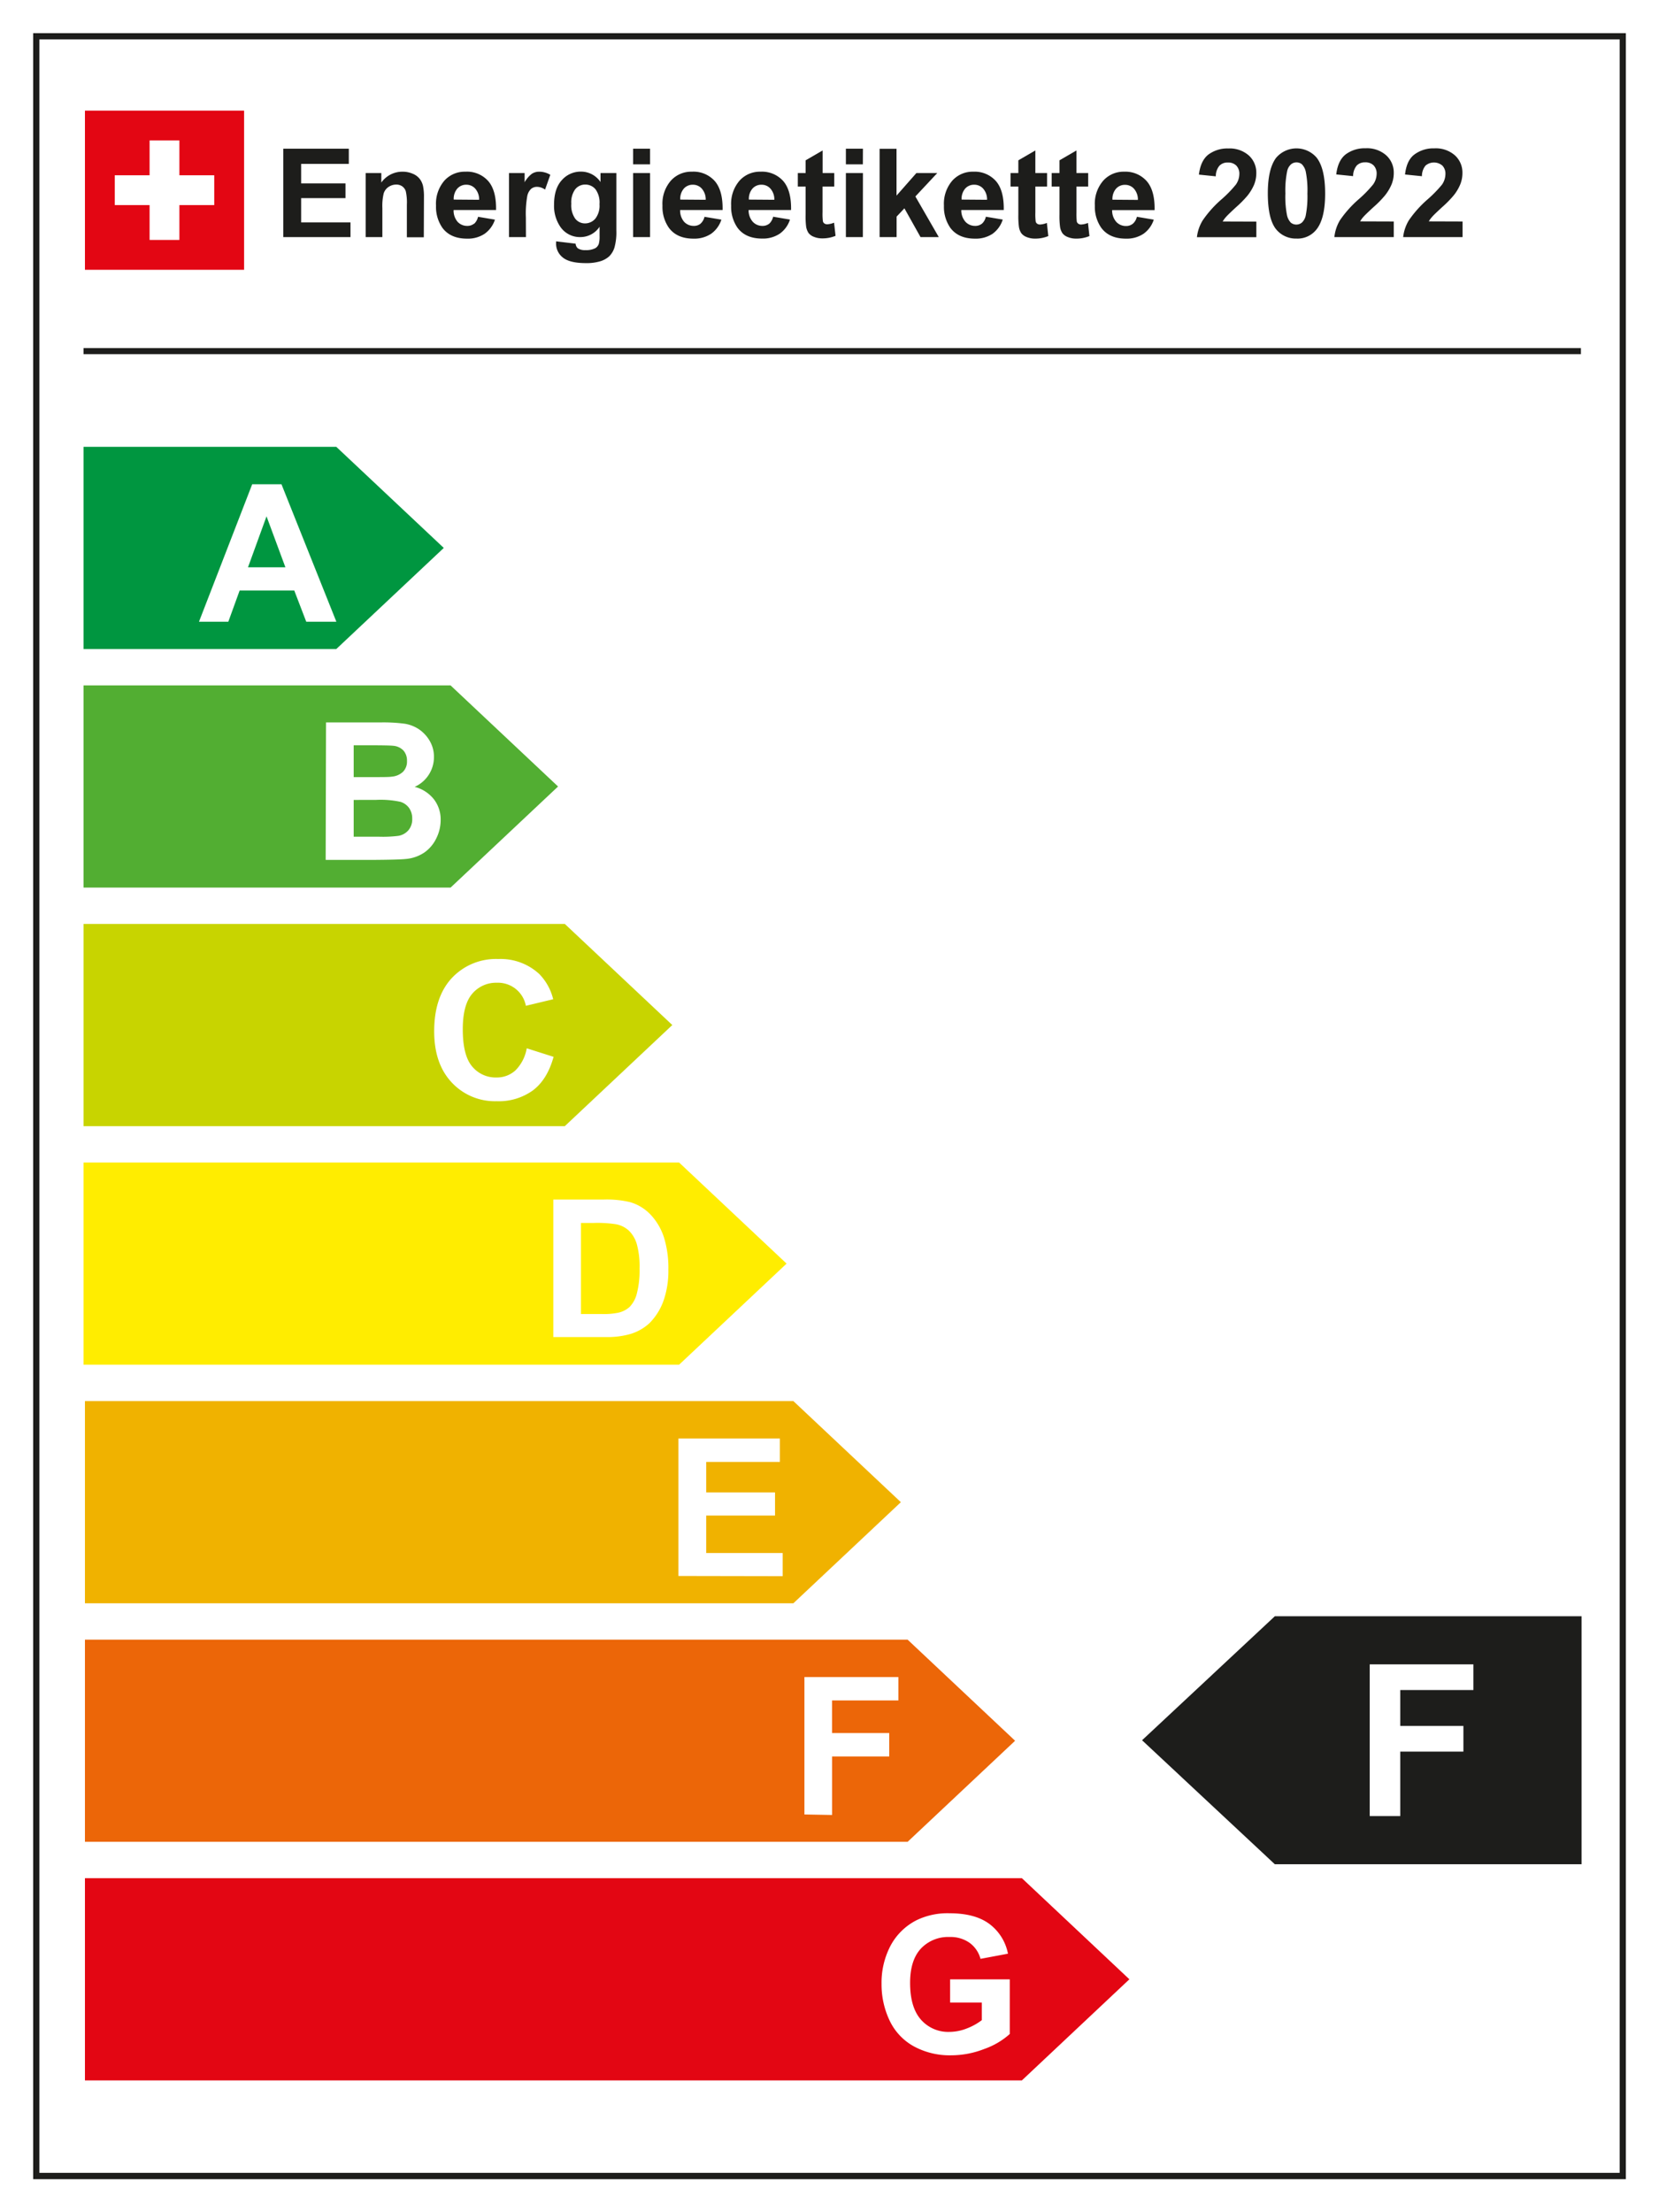 <svg id="Ebene_1" data-name="Ebene 1" xmlns="http://www.w3.org/2000/svg" xmlns:xlink="http://www.w3.org/1999/xlink" viewBox="0 0 425.2 566.93"><defs><style>.cls-1,.cls-4{fill:none;}.cls-2{clip-path:url(#clip-path);}.cls-3{fill:#fff;}.cls-4{stroke:#1d1d1b;stroke-width:1.56px;}.cls-5{fill:#009640;}.cls-6{fill:#52ae32;}.cls-7{fill:#c8d400;}.cls-8{fill:#ffed00;}.cls-9{fill:#f0b200;}.cls-10{fill:#e30613;}.cls-11{fill:#ec6608;}.cls-12{fill:#1d1d1b;}</style><clipPath id="clip-path"><rect class="cls-1" width="425.2" height="566.93"/></clipPath></defs><title>Zeichenfläche 6</title><g class="cls-2"><g class="cls-2"><rect class="cls-3" width="425.2" height="566.93"/><rect class="cls-3" x="9.29" y="9.29" width="406.63" height="548.36"/><rect class="cls-4" x="9.29" y="9.29" width="406.63" height="548.36"/><polygon class="cls-5" points="21.41 166.33 86.19 166.33 113.74 140.42 86.19 114.51 21.41 114.51 21.41 166.33"/><polygon class="cls-6" points="21.41 227.47 115.48 227.47 143.03 201.56 115.48 175.65 21.41 175.65 21.41 227.47"/><polygon class="cls-7" points="21.41 288.6 144.76 288.6 172.31 262.69 144.76 236.78 21.41 236.78 21.41 288.6"/><polygon class="cls-8" points="21.41 349.74 174.05 349.74 201.6 323.83 174.05 297.92 21.41 297.92 21.41 349.74"/><polygon class="cls-9" points="21.77 410.88 203.34 410.88 230.89 384.97 203.34 359.06 21.77 359.06 21.77 410.88"/><polygon class="cls-10" points="21.77 533.15 261.91 533.15 289.46 507.24 261.91 481.33 21.77 481.33 21.77 533.15"/><polygon class="cls-11" points="21.77 472.01 232.62 472.01 260.17 446.11 232.62 420.2 21.77 420.2 21.77 472.01"/><path class="cls-3" d="M86.21,159.33H78.49l-3.07-8h-14l-2.9,8H51L64.64,124.1h7.5ZM73.15,145.39l-4.84-13.07-4.75,13.07Z"/><path class="cls-3" d="M83.56,185.14h14a41.06,41.06,0,0,1,6.22.34,9.21,9.21,0,0,1,3.66,1.46,9.11,9.11,0,0,1,2.7,2.94,8,8,0,0,1,1.08,4.13,8.35,8.35,0,0,1-4.94,7.64,9.21,9.21,0,0,1,4.94,3.2,8.47,8.47,0,0,1,1.72,5.31,10.51,10.51,0,0,1-1.11,4.67,9.37,9.37,0,0,1-3.05,3.63,10,10,0,0,1-4.75,1.67c-1.18.13-4,.21-8.56.24h-12ZM90.65,191v8.15H95.3c2.76,0,4.48,0,5.15-.12a4.74,4.74,0,0,0,2.86-1.26,3.73,3.73,0,0,0,1-2.76,3.86,3.86,0,0,0-.89-2.65,4.06,4.06,0,0,0-2.68-1.24q-1.05-.12-6.06-.12Zm0,14v9.43h6.56a32.48,32.48,0,0,0,4.87-.22,4.35,4.35,0,0,0,2.57-1.41,4.29,4.29,0,0,0,1-3,4.61,4.61,0,0,0-.77-2.69,4.29,4.29,0,0,0-2.21-1.61,23.84,23.84,0,0,0-6.29-.51Z"/><path class="cls-3" d="M135,268.65l6.88,2.19q-1.59,5.78-5.26,8.57a14.94,14.94,0,0,1-9.33,2.8,15.1,15.1,0,0,1-11.51-4.8q-4.5-4.79-4.5-13.11,0-8.79,4.53-13.66a15.49,15.49,0,0,1,11.91-4.87,14.59,14.59,0,0,1,10.47,3.82,13.92,13.92,0,0,1,3.59,6.49l-7,1.68a7.27,7.27,0,0,0-7.4-5.91,8,8,0,0,0-6.34,2.81q-2.43,2.82-2.43,9.11,0,6.69,2.39,9.52a7.79,7.79,0,0,0,6.23,2.84,7.07,7.07,0,0,0,4.87-1.81A10.51,10.51,0,0,0,135,268.65Z"/><path class="cls-3" d="M141.81,307.41h13a25.73,25.73,0,0,1,6.69.67,11.7,11.7,0,0,1,5.29,3.25,15.44,15.44,0,0,1,3.36,5.71,26.24,26.24,0,0,1,1.15,8.33,23.14,23.14,0,0,1-1.08,7.49,15.55,15.55,0,0,1-3.76,6.23,12.49,12.49,0,0,1-5,2.81,21.25,21.25,0,0,1-6.28.75H141.81Zm7.09,6v23.34h5.3a18.74,18.74,0,0,0,4.28-.34,6.41,6.41,0,0,0,2.87-1.46,7.51,7.51,0,0,0,1.86-3.4,23.49,23.49,0,0,0,.71-6.46,21.48,21.48,0,0,0-.71-6.27,7.94,7.94,0,0,0-2-3.41,6.69,6.69,0,0,0-3.28-1.66,31.4,31.4,0,0,0-5.82-.34Z"/><path class="cls-3" d="M173.88,403.88V368.65h26v6H181v7.81h17.64v5.93H181V398H200.6v5.93Z"/><path class="cls-3" d="M206.17,465V429.78h24.08v6h-17v8.35h14.66v6H213.26v15Z"/><path class="cls-3" d="M243.51,513.2v-5.94H258.8v14a19.26,19.26,0,0,1-6.46,3.81,23.37,23.37,0,0,1-8.56,1.65,19.23,19.23,0,0,1-9.61-2.32A14.74,14.74,0,0,1,228,517.8a21.5,21.5,0,0,1-2.06-9.38,20.35,20.35,0,0,1,2.3-9.78,15.53,15.53,0,0,1,6.73-6.57,18.15,18.15,0,0,1,8.41-1.75q6.54,0,10.22,2.75a12.45,12.45,0,0,1,4.74,7.61L251.3,502a7.41,7.41,0,0,0-2.79-4.1,8.44,8.44,0,0,0-5.12-1.5,9.6,9.6,0,0,0-7.39,3q-2.75,3-2.74,8.77,0,6.27,2.78,9.41a9.27,9.27,0,0,0,7.28,3.14,12.26,12.26,0,0,0,4.47-.88,15.34,15.34,0,0,0,3.85-2.13V513.2Z"/><line class="cls-4" x1="21.41" y1="89.98" x2="405.19" y2="89.98"/><polygon class="cls-10" points="60.71 28.35 23.63 28.35 21.77 28.35 21.77 30.2 21.77 67.28 21.77 69.14 23.63 69.14 60.71 69.14 62.56 69.14 62.56 67.28 62.56 30.2 62.56 28.35 60.71 28.35"/><polygon class="cls-3" points="54.91 44.92 45.98 44.92 45.98 35.99 38.34 35.99 38.34 44.92 29.41 44.92 29.41 52.56 38.34 52.56 38.34 61.49 45.98 61.49 45.98 52.56 54.91 52.56 54.91 44.92"/><path class="cls-12" d="M366.2,56.73a6.85,6.85,0,0,1,.89-1.2c.36-.42,1.23-1.25,2.6-2.51a26.48,26.48,0,0,0,2.84-2.89,11.36,11.36,0,0,0,1.74-2.9,7.72,7.72,0,0,0,.55-2.91,5.94,5.94,0,0,0-1.92-4.5,7.37,7.37,0,0,0-5.27-1.8,8.15,8.15,0,0,0-5.1,1.56c-1.36,1-2.16,2.75-2.42,5.14l4.33.44a4.21,4.21,0,0,1,.92-2.72,3.32,3.32,0,0,1,4.32,0,3,3,0,0,1,.78,2.23,4.83,4.83,0,0,1-.89,2.66A32.39,32.39,0,0,1,366,51a28.5,28.5,0,0,0-4.89,5.43,10.45,10.45,0,0,0-1.48,4.33h15.22v-4Zm-17.6,0a7.3,7.3,0,0,1,.88-1.2c.37-.42,1.24-1.25,2.61-2.51a26.48,26.48,0,0,0,2.84-2.89,12,12,0,0,0,1.74-2.9,7.72,7.72,0,0,0,.55-2.91,5.94,5.94,0,0,0-1.92-4.5A7.39,7.39,0,0,0,350,38a8.15,8.15,0,0,0-5.1,1.56q-2,1.56-2.42,5.14l4.32.44a4.26,4.26,0,0,1,.93-2.72,2.89,2.89,0,0,1,2.16-.82,2.92,2.92,0,0,1,2.16.78,3,3,0,0,1,.78,2.23,4.77,4.77,0,0,1-.9,2.66,30.63,30.63,0,0,1-3.6,3.71,28.36,28.36,0,0,0-4.88,5.43A10.45,10.45,0,0,0,342,60.76h15.22v-4ZM333.69,42.12a3.88,3.88,0,0,1,1,2,24.59,24.59,0,0,1,.4,5.48,25.33,25.33,0,0,1-.44,5.66,3.45,3.45,0,0,1-1,1.8,2.24,2.24,0,0,1-2.81,0,4,4,0,0,1-1-2,24.53,24.53,0,0,1-.4-5.48,24.69,24.69,0,0,1,.45-5.67,3.24,3.24,0,0,1,1-1.8,2.21,2.21,0,0,1,2.8,0m-6.53-1.79q-2.22,2.82-2.22,9.21t2,9.07a6.5,6.5,0,0,0,5.33,2.54,6.15,6.15,0,0,0,5.13-2.32q2.24-2.8,2.23-9.24c0-4.29-.74-7.37-2.21-9.22a6.83,6.83,0,0,0-10.28,0m-13.77,16.4a7.4,7.4,0,0,1,.89-1.2c.37-.42,1.23-1.25,2.6-2.51a27.83,27.83,0,0,0,2.85-2.89,12,12,0,0,0,1.74-2.9,7.91,7.91,0,0,0,.54-2.91,5.93,5.93,0,0,0-1.91-4.5,7.4,7.4,0,0,0-5.27-1.8,8.15,8.15,0,0,0-5.1,1.56q-2,1.56-2.43,5.14l4.33.44a4.15,4.15,0,0,1,.93-2.72,2.86,2.86,0,0,1,2.16-.82,2.92,2.92,0,0,1,2.16.78,3,3,0,0,1,.78,2.23,4.77,4.77,0,0,1-.9,2.66,30.63,30.63,0,0,1-3.6,3.71,28.36,28.36,0,0,0-4.88,5.43,10.46,10.46,0,0,0-1.49,4.33H322v-4Zm-28.25-5.58a4,4,0,0,1,.91-2.81,3,3,0,0,1,2.35-1,3,3,0,0,1,2.26,1,4.15,4.15,0,0,1,1,2.86Zm5.19,6.18a2.64,2.64,0,0,1-1.71.56,3.32,3.32,0,0,1-2.51-1.07,4.4,4.4,0,0,1-1.05-3h10.88c.07-3.33-.61-5.8-2-7.41A7.29,7.29,0,0,0,288.14,44a7,7,0,0,0-5.39,2.31,9,9,0,0,0-2.14,6.39,9.36,9.36,0,0,0,1.63,5.66c1.37,1.86,3.48,2.8,6.33,2.8a7.76,7.76,0,0,0,4.51-1.25,7.08,7.08,0,0,0,2.63-3.62l-4.33-.73a3.32,3.32,0,0,1-1.05,1.79m-14.43-13V38.56l-4.36,2.53v3.26h-2v3.46h2V55a21.52,21.52,0,0,0,.14,3.06,4,4,0,0,0,.61,1.69,3.07,3.07,0,0,0,1.38,1,5.52,5.52,0,0,0,2.12.4,8.67,8.67,0,0,0,3.43-.65l-.37-3.37a5.48,5.48,0,0,1-1.74.41,1.27,1.27,0,0,1-.74-.21,1,1,0,0,1-.39-.55,18.08,18.08,0,0,1-.08-2.34V47.81h3V44.35Zm-10.54,0V38.56L261,41.09v3.26h-2v3.46h2V55a21.52,21.52,0,0,0,.14,3.06,4,4,0,0,0,.61,1.69,3.12,3.12,0,0,0,1.38,1,5.52,5.52,0,0,0,2.12.4,8.67,8.67,0,0,0,3.43-.65l-.37-3.37a5.48,5.48,0,0,1-1.74.41,1.27,1.27,0,0,1-.74-.21.94.94,0,0,1-.38-.55,15.5,15.5,0,0,1-.09-2.34V47.81h3V44.35Zm-18.9,6.8a4,4,0,0,1,.91-2.81,3,3,0,0,1,2.35-1,3,3,0,0,1,2.26,1,4.15,4.15,0,0,1,1,2.86Zm5.19,6.18a2.64,2.64,0,0,1-1.71.56,3.32,3.32,0,0,1-2.51-1.07,4.4,4.4,0,0,1-1.05-3h10.88q.09-5-2-7.41A7.29,7.29,0,0,0,249.46,44a7,7,0,0,0-5.4,2.31,9.07,9.07,0,0,0-2.13,6.39,9.43,9.43,0,0,0,1.62,5.66c1.37,1.86,3.49,2.8,6.34,2.8a7.76,7.76,0,0,0,4.51-1.25A7.13,7.13,0,0,0,257,56.27l-4.33-.73a3.32,3.32,0,0,1-1,1.79m-21.87,3.43V55.51l2-2.12,4.13,7.37h4.68l-6-10.41,5.61-6h-5.35l-5.09,5.78v-12h-4.34V60.76Zm-8.63-16.41H216.8V60.76h4.35Zm0-6.24H216.8v4h4.35Zm-10.33,6.24V38.56l-4.36,2.53v3.26h-2v3.46h2V55A21.52,21.52,0,0,0,206.6,58a4.18,4.18,0,0,0,.61,1.69,3.1,3.1,0,0,0,1.39,1,5.47,5.47,0,0,0,2.11.4,8.72,8.72,0,0,0,3.44-.65l-.38-3.37a5.48,5.48,0,0,1-1.74.41,1.29,1.29,0,0,1-.74-.21.94.94,0,0,1-.38-.55,15.5,15.5,0,0,1-.09-2.34V47.81h3V44.35Zm-18.9,6.8a4,4,0,0,1,.91-2.81,3,3,0,0,1,2.35-1,3,3,0,0,1,2.26,1,4.15,4.15,0,0,1,1,2.86Zm5.2,6.18a2.69,2.69,0,0,1-1.72.56,3.3,3.3,0,0,1-2.5-1.07,4.4,4.4,0,0,1-1.05-3h10.88q.09-5-2-7.41A7.29,7.29,0,0,0,194.92,44a7,7,0,0,0-5.39,2.31,9.07,9.07,0,0,0-2.14,6.39A9.43,9.43,0,0,0,189,58.34c1.37,1.86,3.48,2.8,6.33,2.8a7.74,7.74,0,0,0,4.51-1.25,7.08,7.08,0,0,0,2.63-3.62l-4.32-.73a3.44,3.44,0,0,1-1,1.79m-22.8-6.18a4,4,0,0,1,.91-2.81,3,3,0,0,1,2.35-1,3,3,0,0,1,2.26,1,4.15,4.15,0,0,1,1,2.86Zm5.19,6.18a2.64,2.64,0,0,1-1.71.56,3.32,3.32,0,0,1-2.51-1.07,4.4,4.4,0,0,1-1-3h10.88q.09-5-2-7.41A7.29,7.29,0,0,0,177.32,44a7,7,0,0,0-5.39,2.31,9,9,0,0,0-2.14,6.39,9.36,9.36,0,0,0,1.63,5.66c1.37,1.86,3.48,2.8,6.33,2.8a7.76,7.76,0,0,0,4.51-1.25,7.13,7.13,0,0,0,2.63-3.62l-4.33-.73a3.32,3.32,0,0,1-1.05,1.79m-12.9-13h-4.34V60.76h4.34Zm0-6.24h-4.34v4h4.34ZM147.42,48.52A3.23,3.23,0,0,1,150,47.3a3.34,3.34,0,0,1,2.65,1.24,5.75,5.75,0,0,1,1,3.79A5.43,5.43,0,0,1,152.61,56a3.46,3.46,0,0,1-2.69,1.25,3.15,3.15,0,0,1-2.5-1.22,5.94,5.94,0,0,1-1-3.82,5.71,5.71,0,0,1,1-3.7m-4.9,13.85A4.52,4.52,0,0,0,144.26,66q1.76,1.43,5.92,1.43a12.19,12.19,0,0,0,3.66-.47,6.08,6.08,0,0,0,2.31-1.28,5.48,5.48,0,0,0,1.34-2.26,14.62,14.62,0,0,0,.48-4.34V44.35h-4.06v2.3a6,6,0,0,0-5-2.67A6.41,6.41,0,0,0,144,46.16q-2,2.18-2,6.31a9.52,9.52,0,0,0,1.51,5.5,6.06,6.06,0,0,0,5.24,2.79,5.88,5.88,0,0,0,4.92-2.65V60.5a6.82,6.82,0,0,1-.2,2,2.11,2.11,0,0,1-.87,1.09,5.07,5.07,0,0,1-2.55.51,3.3,3.3,0,0,1-1.95-.46,1.72,1.72,0,0,1-.57-1.19l-5-.6c0,.2,0,.38,0,.52m-7.75-6.67a25.18,25.18,0,0,1,.37-5.51,3.42,3.42,0,0,1,1-1.81,2.4,2.4,0,0,1,1.55-.5,3.75,3.75,0,0,1,2,.71l1.34-3.79A5.46,5.46,0,0,0,138.2,44a3.4,3.4,0,0,0-1.87.53,6.94,6.94,0,0,0-1.87,2.18V44.35h-4V60.76h4.34Zm-18.49-4.55a4,4,0,0,1,.91-2.81,3,3,0,0,1,2.35-1,3,3,0,0,1,2.25,1,4.16,4.16,0,0,1,1,2.86Zm5.19,6.18a2.69,2.69,0,0,1-1.72.56,3.3,3.3,0,0,1-2.5-1.07,4.4,4.4,0,0,1-1-3h10.88q.09-5-2-7.41A7.28,7.28,0,0,0,119.27,44a7,7,0,0,0-5.39,2.31,9.07,9.07,0,0,0-2.13,6.39,9.43,9.43,0,0,0,1.62,5.66c1.37,1.86,3.48,2.8,6.34,2.8a7.73,7.73,0,0,0,4.5-1.25,7.15,7.15,0,0,0,2.64-3.62l-4.33-.73a3.44,3.44,0,0,1-1,1.79m-12.86-6.77a13.58,13.58,0,0,0-.24-2.92,4.76,4.76,0,0,0-.85-1.82,4.36,4.36,0,0,0-1.8-1.32,6.43,6.43,0,0,0-2.63-.52,6.6,6.6,0,0,0-5.41,2.78V44.35h-4V60.76H98V53.33a13.73,13.73,0,0,1,.34-3.77,3.13,3.13,0,0,1,1.22-1.64,3.53,3.53,0,0,1,2-.62,2.59,2.59,0,0,1,1.51.44A2.47,2.47,0,0,1,104,49a13.19,13.19,0,0,1,.28,3.44v8.37h4.34ZM89.83,60.76V57H77.18V50.78H88.55V47H77.18v-5H89.4V38.11H72.6V60.76Z"/></g><polygon class="cls-12" points="292.71 445.98 326.74 477.76 405.36 477.76 405.36 414.2 326.74 414.2 292.71 445.98"/><rect class="cls-4" x="9.29" y="9.29" width="406.63" height="548.36"/><g class="cls-2"><path class="cls-3" d="M351.06,465.41V426.53h26.57v6.58H358.89v9.2h16.18v6.58H358.89v16.52Z"/></g></g></svg>